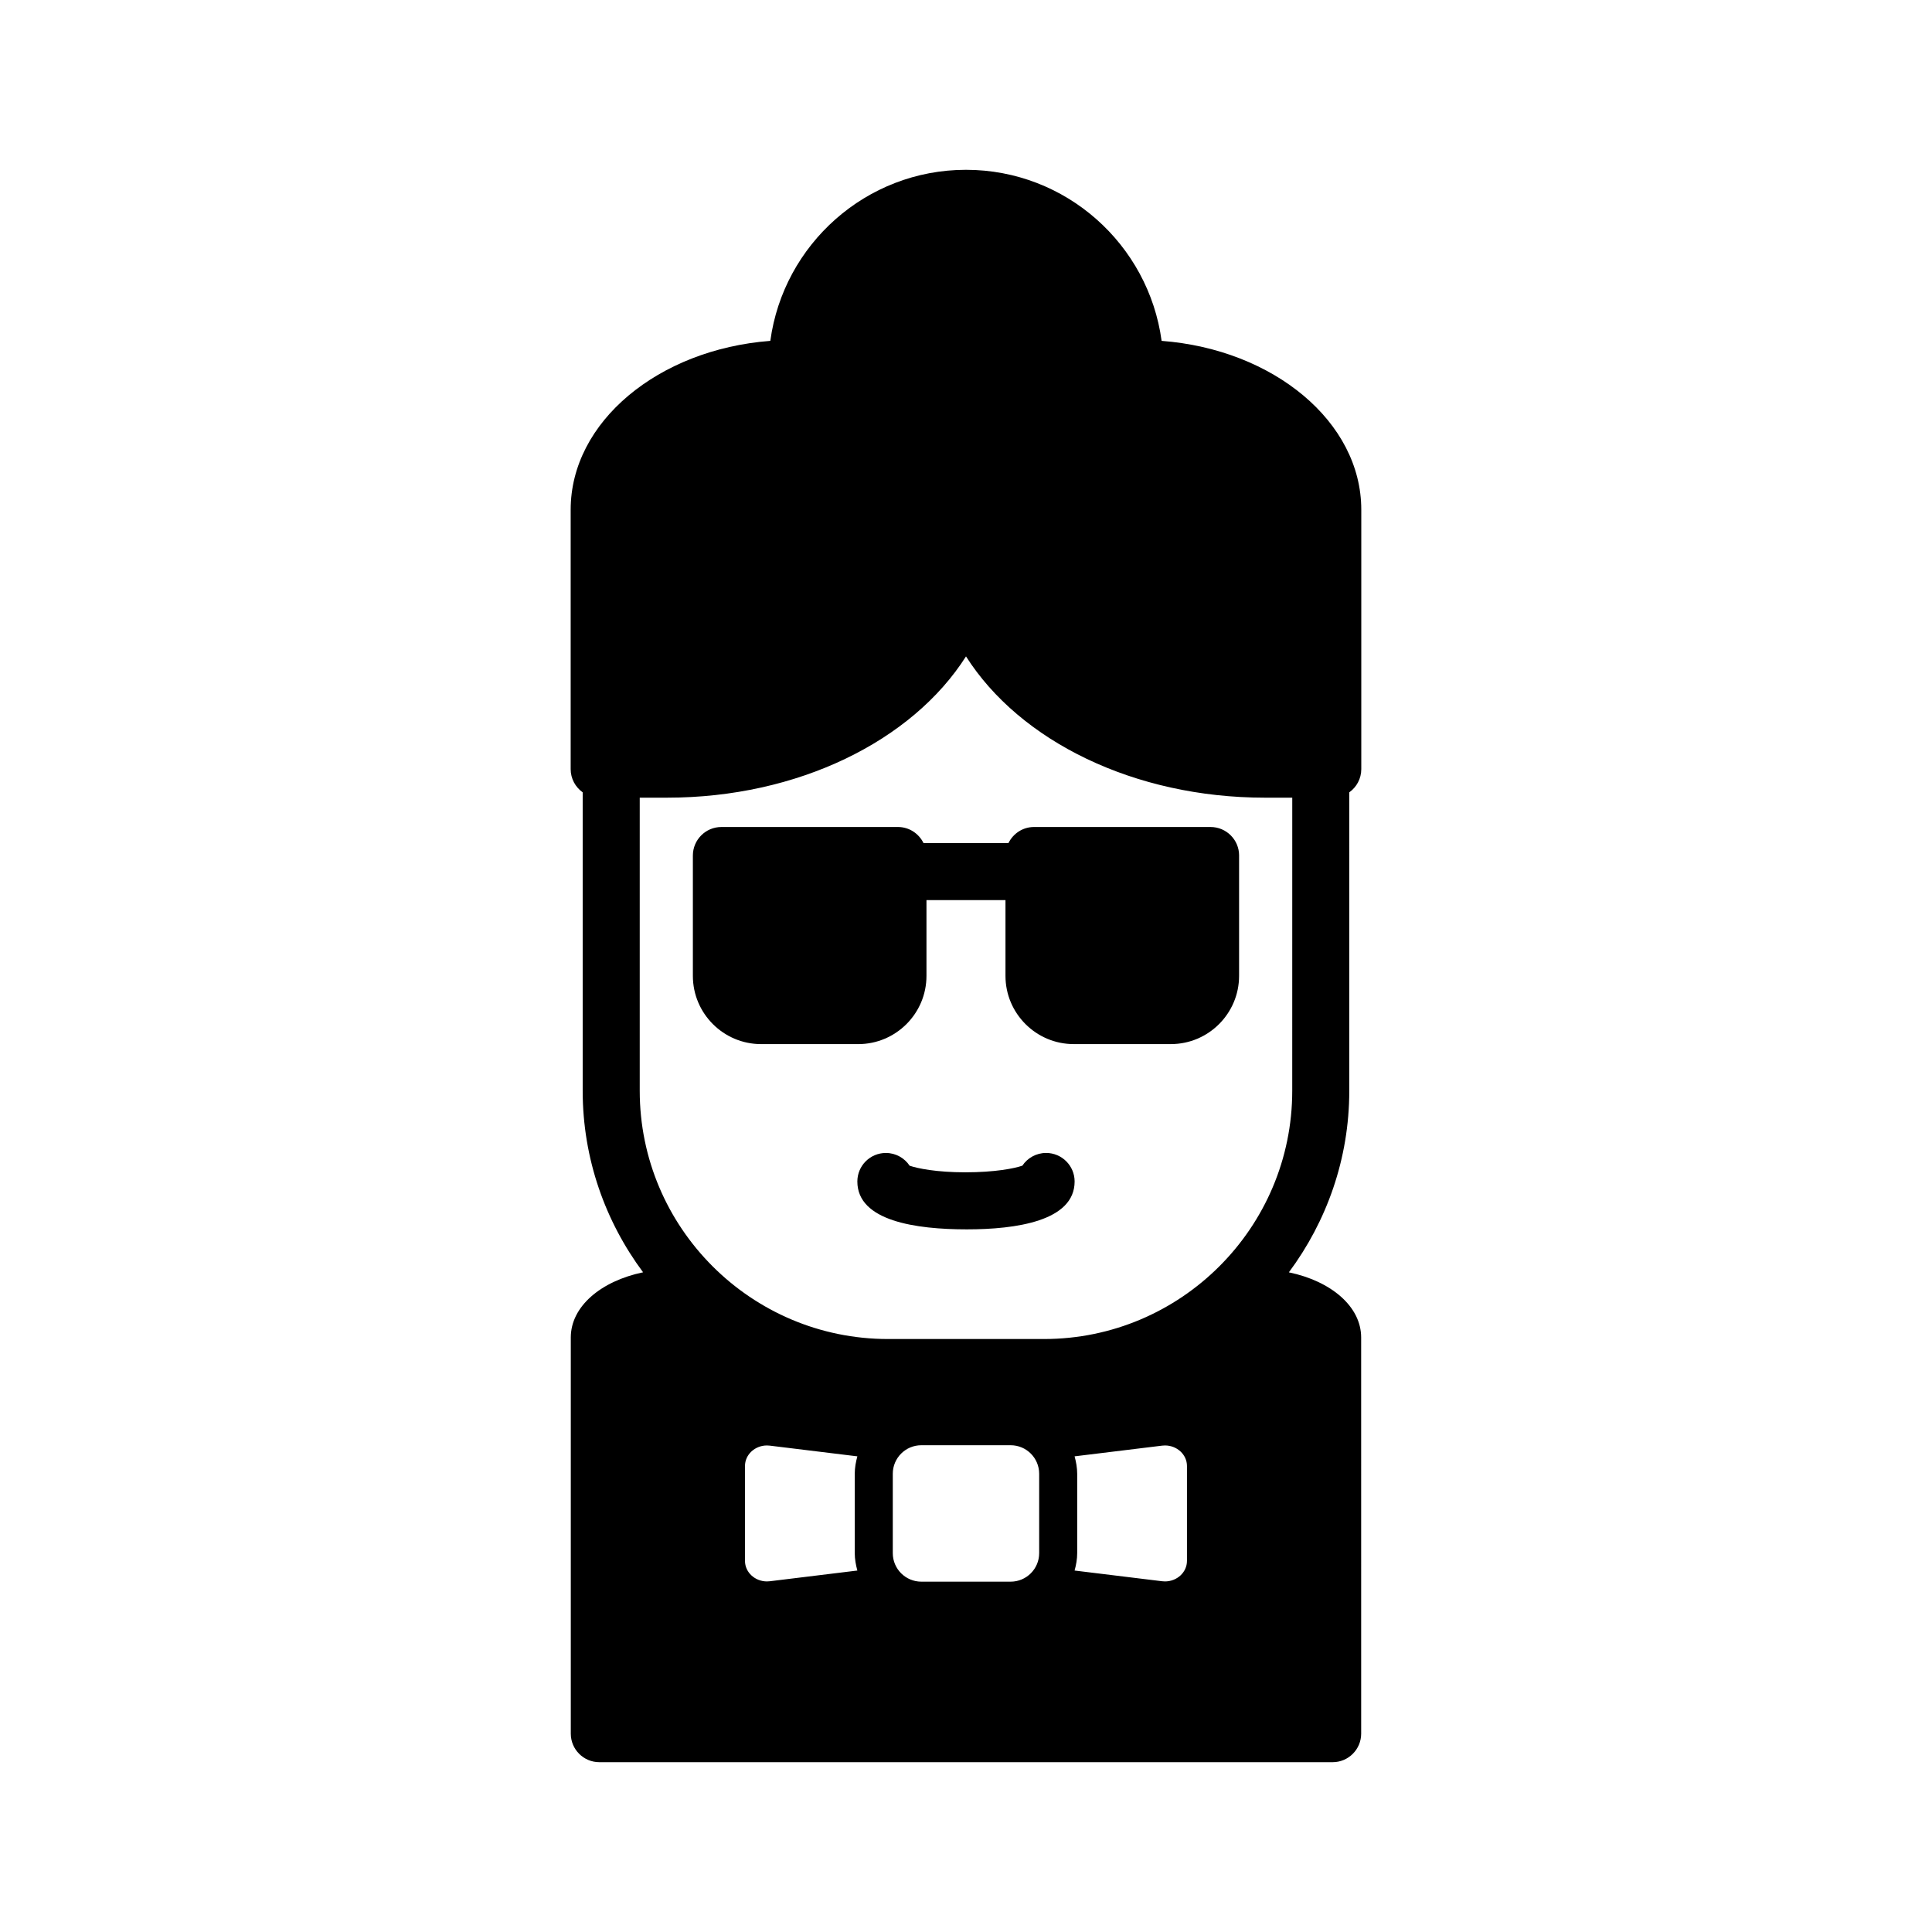 <?xml version="1.0" encoding="UTF-8"?>
<!-- Uploaded to: ICON Repo, www.svgrepo.com, Generator: ICON Repo Mixer Tools -->
<svg fill="#000000" width="800px" height="800px" version="1.1" viewBox="144 144 512 512" xmlns="http://www.w3.org/2000/svg">
 <path d="m501.57 353.98c1.922-1.371 3.184-3.606 3.184-6.144v-68.766c0-23.277-23.246-42.473-52.914-44.738-3.461-25.551-25.363-45.332-51.844-45.332-26.488 0-48.391 19.781-51.852 45.332-29.664 2.266-52.91 21.461-52.91 44.734v68.766c0 2.539 1.262 4.773 3.184 6.144v79.094c0 18.027 6 34.637 16.004 48.102-11.23 2.34-19.156 9.086-19.156 17.266v105c0 4.168 3.391 7.559 7.559 7.559h194.34c4.168 0 7.559-3.391 7.559-7.559l-0.004-104.99c0-8.18-7.922-14.93-19.156-17.266 10.008-13.465 16.008-30.074 16.008-48.102zm-130.36 206.23-23.195 2.836c-0.258 0.031-0.516 0.047-0.766 0.047-3.164 0-5.82-2.402-5.82-5.449v-25.133c0-3.047 2.656-5.449 5.82-5.449 0.254 0 0.508 0.016 0.766 0.047l23.195 2.836c-0.406 1.48-0.691 3.008-0.691 4.613v21.035c0.004 1.609 0.289 3.137 0.691 4.617zm9.387-4.613v-21.035c0-4.172 3.383-7.559 7.559-7.559h23.676c4.172 0 7.559 3.383 7.559 7.559v21.035c0 4.172-3.383 7.559-7.559 7.559h-23.676c-4.176-0.004-7.559-3.387-7.559-7.559zm48.18-25.652 23.195-2.836c0.258-0.031 0.516-0.047 0.766-0.047 3.164 0 5.82 2.402 5.82 5.449v25.133c0 3.047-2.656 5.449-5.82 5.449-0.254 0-0.508-0.016-0.766-0.047l-23.195-2.836c0.406-1.48 0.691-3.008 0.691-4.617v-21.035c-0.004-1.605-0.289-3.133-0.691-4.613zm57.68-96.875c0 36.273-29.516 65.785-65.789 65.785h-41.344c-36.273 0-65.789-29.512-65.789-65.785v-77.68h7.273c34.582 0 64.918-14.98 79.191-37.438 14.266 22.461 44.602 37.438 79.191 37.438h7.273zm-57.672 24.035c0 10.488-15.539 12.688-28.566 12.688-13.477 0-29.012-2.199-29.012-12.688 0-4.172 3.383-7.559 7.559-7.559 2.629 0 4.941 1.344 6.297 3.379 2.102 0.723 7.188 1.75 14.715 1.75 7.902 0 13.051-1.031 15.156-1.758 1.352-2.031 3.672-3.375 6.297-3.375 4.168 0.004 7.555 3.387 7.555 7.562zm43.586-86.387v31.895c0 9.969-8.113 18.082-18.082 18.082h-25.746c-9.969 0-18.082-8.113-18.082-18.082v-20.082l-20.938 0.004v20.082c0 9.969-8.109 18.082-18.082 18.082h-25.742c-9.969 0-18.082-8.113-18.082-18.082v-31.895c0-4.168 3.391-7.559 7.559-7.559h46.793c2.977 0 5.535 1.746 6.766 4.254h22.52c1.23-2.508 3.785-4.254 6.766-4.254h46.793c4.168 0 7.559 3.391 7.559 7.555z"/>
</svg>